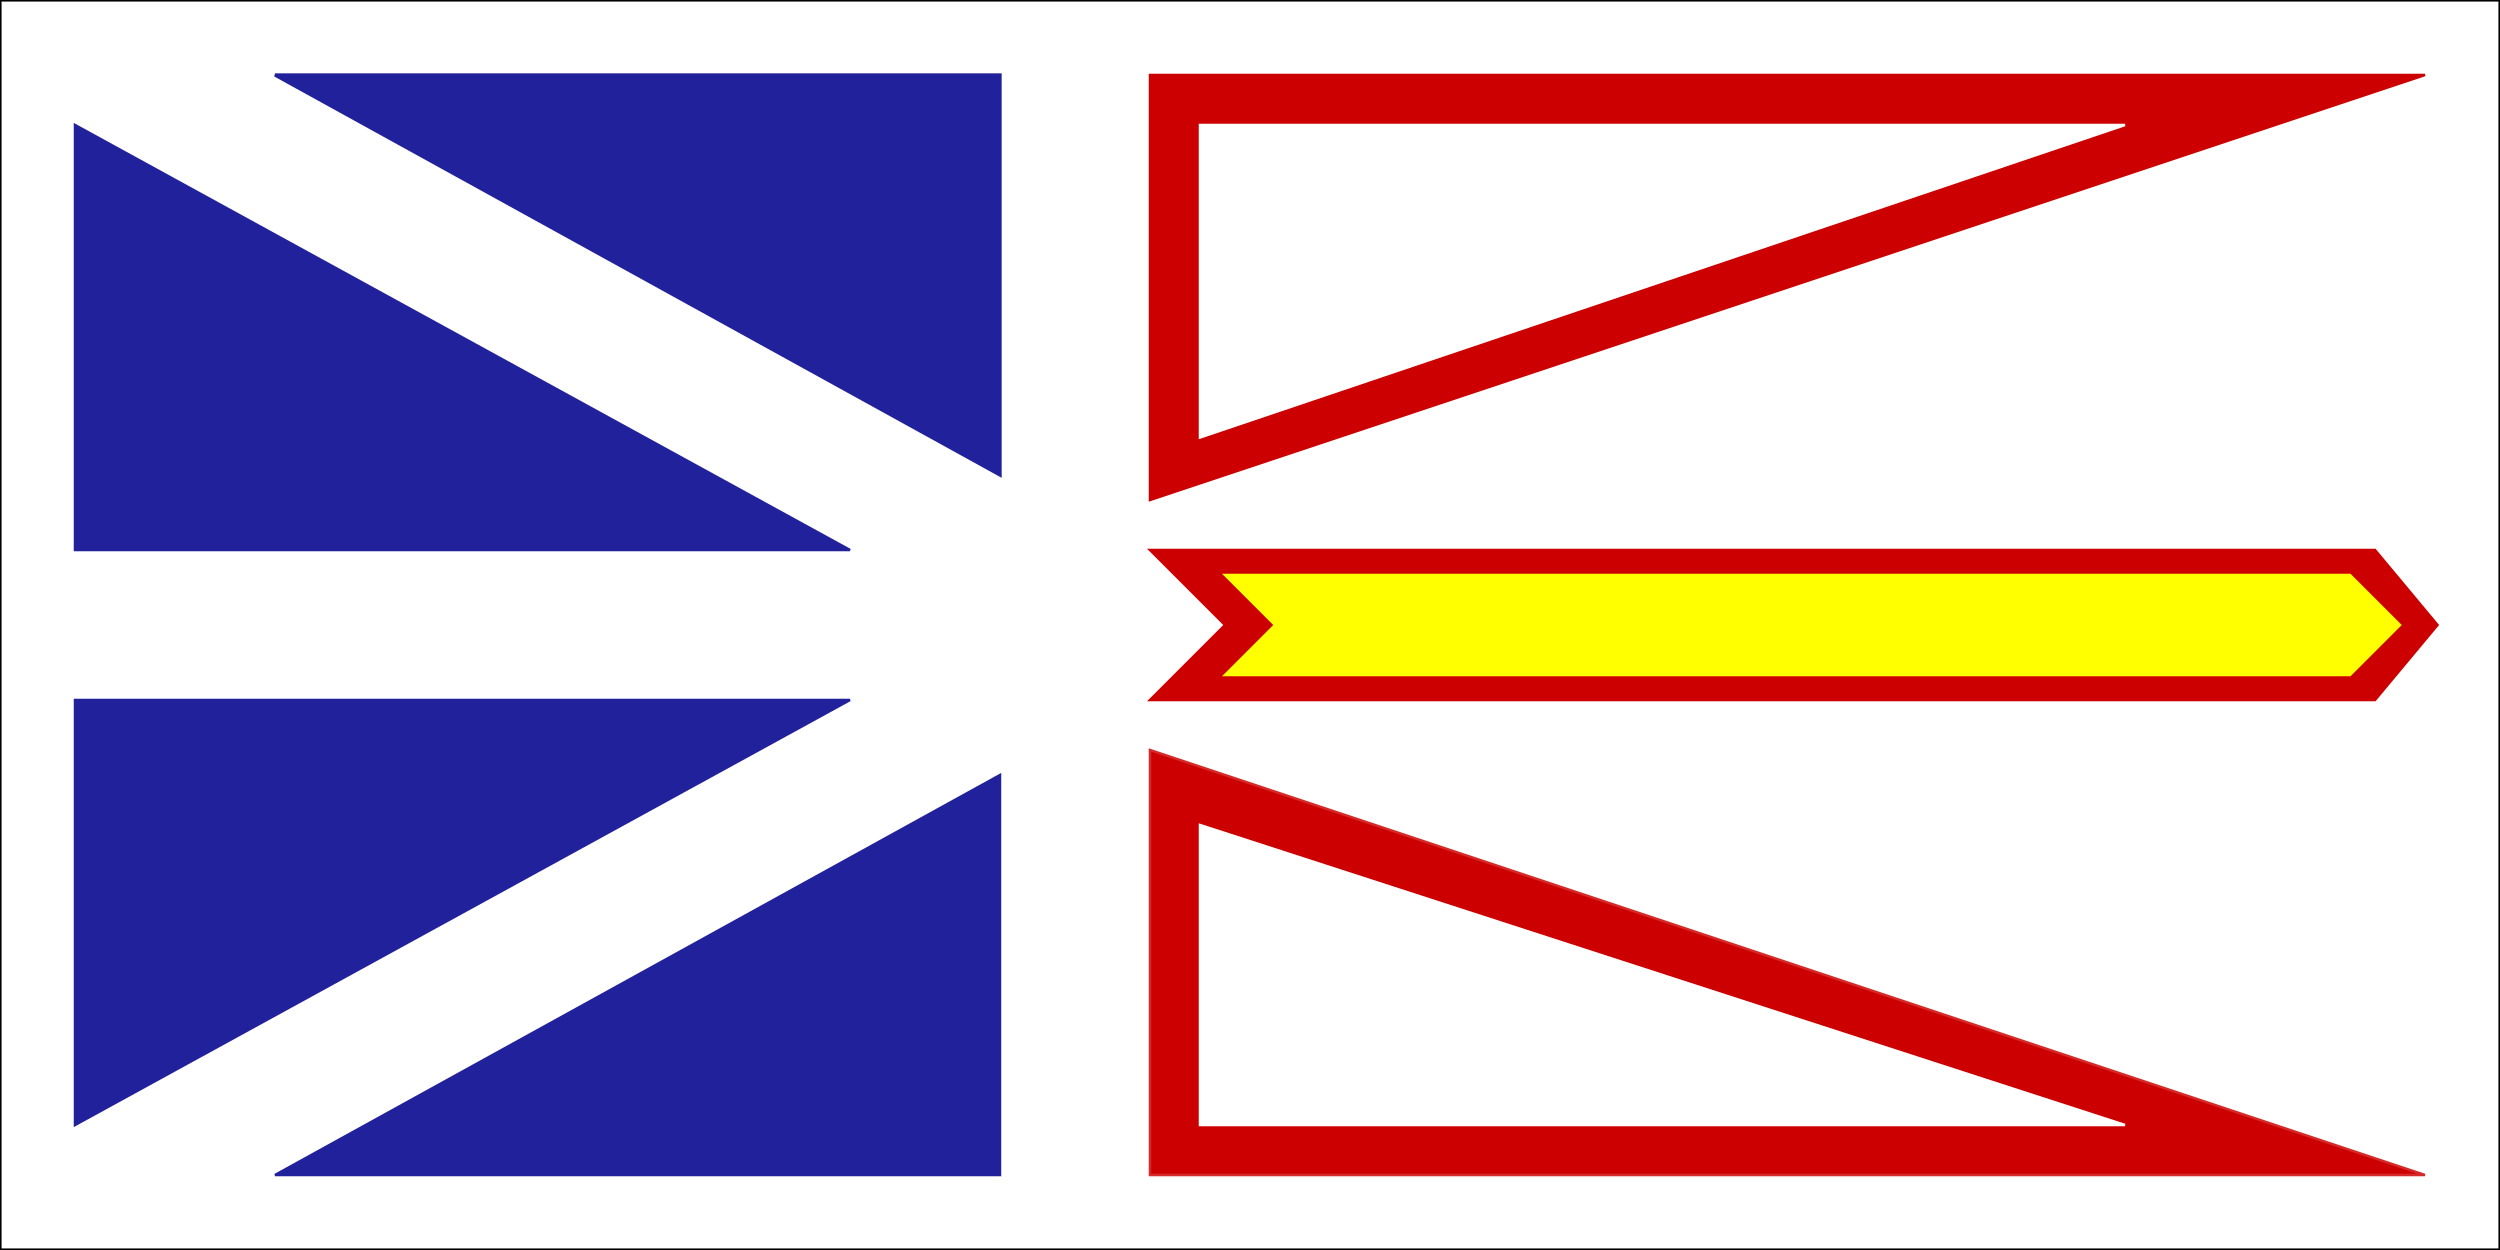 <?xml version="1.0" encoding="UTF-8" standalone="no"?>
<!DOCTYPE svg PUBLIC "-//W3C//DTD SVG 20010904//EN"
"http://www.w3.org/TR/2001/REC-SVG-20010904/DTD/svg10.dtd">
<!-- Created with Sodipodi ("http://www.sodipodi.com/") -->
<svg
   id="svg1"
   sodipodi:version="0.32"
   width="1000"
   height="500"
   sodipodi:docname="/home/scarlet/sodipodi-flags/Regional/canada_newfoundland.svg"
   sodipodi:docbase="/home/scarlet/sodipodi-flags/Regional/"
   xmlns="http://www.w3.org/2000/svg"
   xmlns:sodipodi="http://sodipodi.sourceforge.net/DTD/sodipodi-0.dtd"
   xmlns:xlink="http://www.w3.org/1999/xlink">
  <defs
     id="defs3" />
  <sodipodi:namedview
     id="base"
     showgrid="false"
     gridspacingy="50pt"
     gridspacingx="50pt"
     showborder="true" />
  <rect
     style="font-size:12;fill:#ffffff;fill-rule:evenodd;stroke-width:1pt;fill-opacity:1;"
     id="rect565"
     width="1000"
     height="500"
     x="0"
     y="-0" />
  <g
     id="NFLD_flag">
    <rect
       style="font-size:12;fill:none;fill-rule:evenodd;stroke-width:1.25;stroke:#000000;stroke-opacity:1;stroke-dasharray:none;"
       id="rect564"
       width="1000"
       height="500"
       x="0"
       y="0" />
    <g
       id="past">
      <path
         style="fill:#21219c;fill-rule:evenodd;stroke:#21219c;stroke-width:1;stroke-opacity:1;fill-opacity:1;"
         d="M 30 50 L 30 220 L 340 220 L 30 50 z "
         id="path568" />
      <path
         style="fill:#21219c;fill-rule:evenodd;stroke:#21219c;stroke-width:1pt;stroke-opacity:1;fill-opacity:1;"
         d="M 400 190 L 400 30 L 110 30 L 400 190 z "
         id="path569" />
      <path
         style="fill:#21219c;fill-rule:evenodd;stroke:#21219c;stroke-width:1;stroke-opacity:1;fill-opacity:1;"
         d="M 30 280 L 30 450 L 340 280 L 30 280 z "
         id="path570" />
      <path
         style="fill:#21219c;fill-rule:evenodd;stroke:#21219c;stroke-width:1;stroke-opacity:1;fill-opacity:1;"
         d="M 400 310 L 400 470 L 110 470 L 400 310 z "
         id="path571" />
    </g>
    <g
       id="future">
      <path
         style="fill:#cc0000;fill-rule:evenodd;stroke:#cc0000;stroke-width:1;"
         d="M 460 30 L 460 200 L 970 30 L 460 30 z "
         id="path572" />
      <path
         style="fill:#ffffff;fill-rule:evenodd;stroke:#ffffff;stroke-width:1;"
         d="M 480 50 L 480 175 L 850 50 L 480 50 z "
         id="path576" />
      <path
         style="fill:#cc0000;fill-rule:evenodd;stroke:#d62929;stroke-width:1;stroke-opacity:1;"
         d="M 460 300 L 460 470 L 970 470 L 460 300 z "
         id="path573" />
      <path
         style="fill:#ffffff;fill-rule:evenodd;stroke:#ffffff;stroke-width:1;stroke-opacity:1;"
         d="M 480 330 L 480 450 L 850 450 L 480 330 z "
         id="path577" />
      <path
         style="fill:#cc0000;fill-rule:evenodd;stroke:#cc0000;stroke-width:1;fill-opacity:1;"
         d="M 460 220 L 950 220 L 975 250 L 950 280 L 460 280 L 490 250 L 460 220 z "
         id="path574" />
      <path
         style="fill:#ffff00;fill-rule:evenodd;stroke:#ffff00;stroke-width:1;fill-opacity:1;"
         d="M 490 230 L 940 230 L 960 250 L 940 270 L 490 270 L 510 250 L 490 230 z "
         id="path575" />
    </g>
  </g>

</svg>
